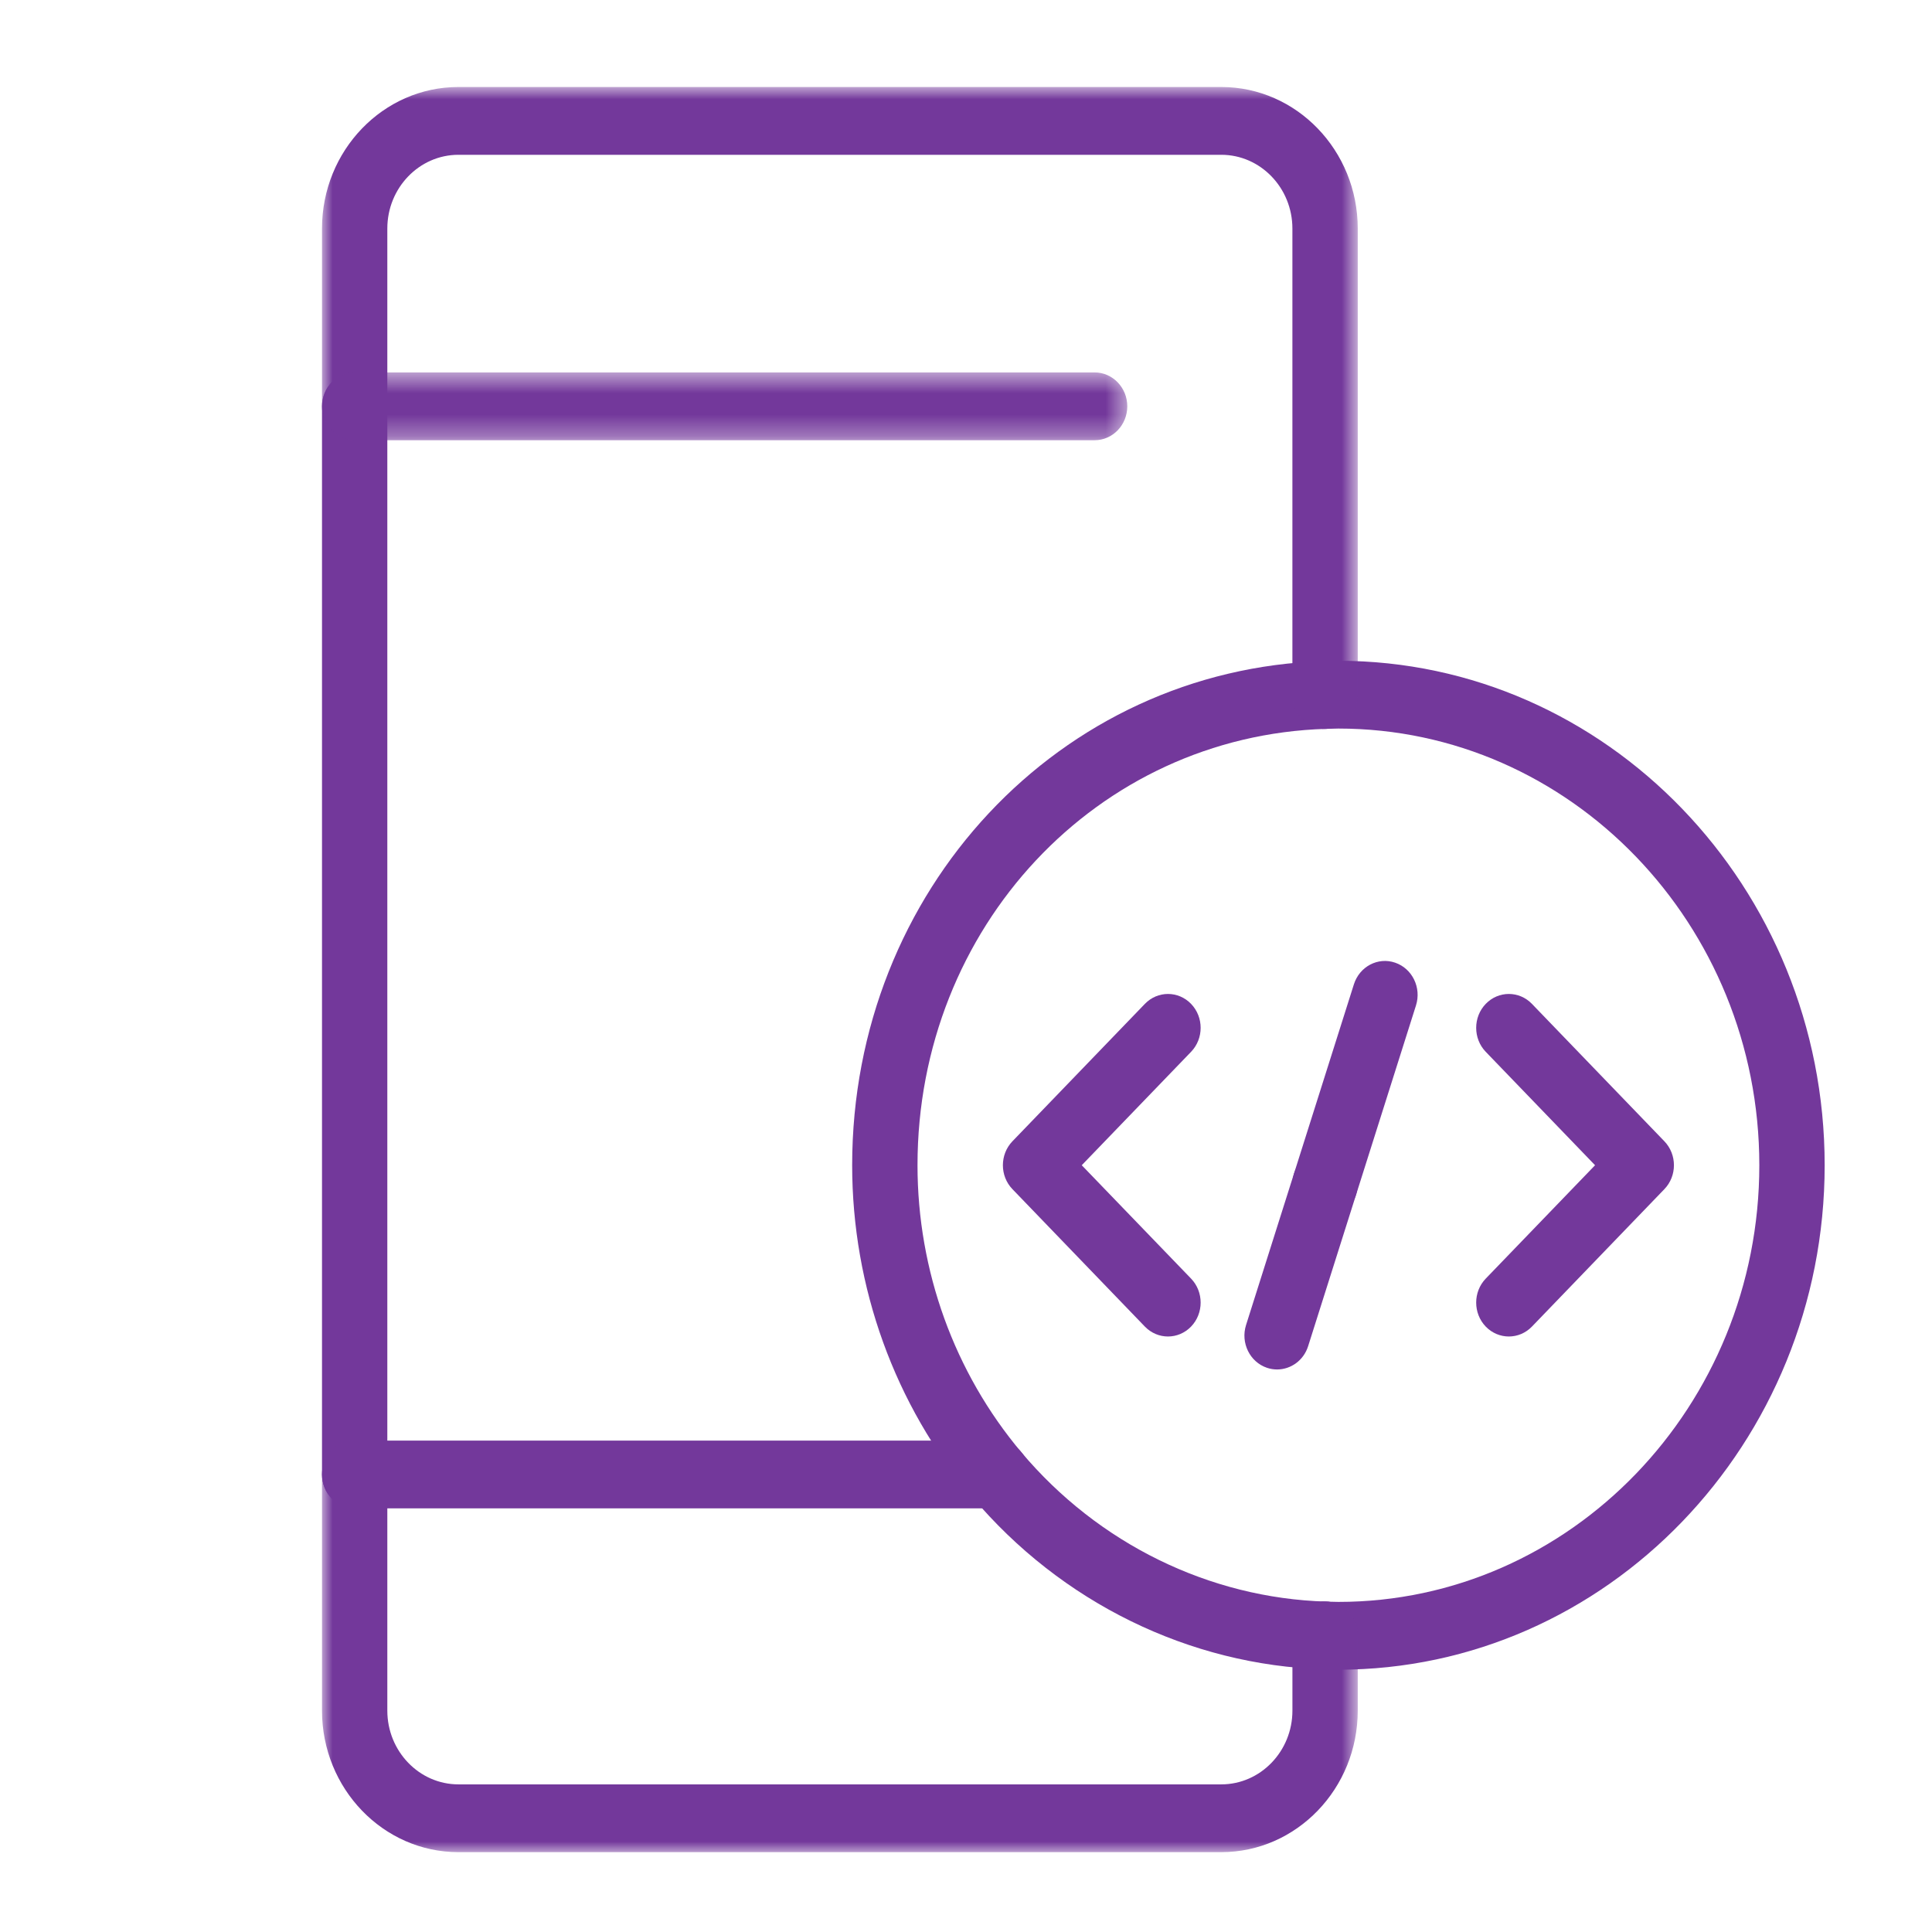 <?xml version="1.0" encoding="UTF-8"?>
<svg width="90px" height="90px" viewBox="0 0 90 90" version="1.1" xmlns="http://www.w3.org/2000/svg" xmlns:xlink="http://www.w3.org/1999/xlink">
    <!-- Generator: Sketch 51.1 (57501) - http://www.bohemiancoding.com/sketch -->
    <title>Custom Mobile App</title>
    <desc>Created with Sketch.</desc>
    <defs>
        <polygon id="path-1" points="0 0.825 48.249 0.825 48.249 19.997 0 19.997"></polygon>
        <polygon id="path-3" points="0 0.92 48.249 0.92 48.249 30.822 0 30.822"></polygon>
        <polygon id="path-5" points="0 0.534 37.513 0.534 37.513 3.692 0 3.692"></polygon>
    </defs>
    <g id="Custom-Mobile-App" stroke="none" stroke-width="1" fill="none" fill-rule="evenodd">
        <g id="Group-28" transform="translate(15, 3)">
            <path d="M31.43,67.265 C31.005,67.265 30.584,67.082 30.283,66.725 C26.681,62.445 24.697,56.959 24.697,51.28 C24.697,38.483 34.355,28.168 46.682,27.798 C46.699,27.797 46.713,27.797 46.728,27.797 C47.549,27.797 48.224,28.475 48.248,29.329 C48.273,30.201 47.611,30.929 46.772,30.953 C36.1,31.275 27.741,40.204 27.741,51.28 C27.741,56.195 29.458,60.943 32.576,64.649 C33.129,65.306 33.063,66.302 32.43,66.876 C32.142,67.137 31.785,67.265 31.43,67.265" id="Fill-1" fill="#73389B"></path>
            <path d="M47.348,74.781 C47.182,74.781 47.018,74.776 46.853,74.769 L46.684,74.763 C45.844,74.739 45.181,74.013 45.207,73.14 C45.23,72.269 45.946,71.558 46.771,71.608 L46.957,71.614 C47.087,71.618 47.217,71.623 47.348,71.623 C58.16,71.623 66.956,62.497 66.956,51.281 C66.956,40.064 58.16,30.939 47.348,30.939 C47.208,30.939 47.071,30.944 46.932,30.949 L46.771,30.953 C45.945,31.007 45.23,30.292 45.207,29.42 C45.181,28.549 45.844,27.823 46.684,27.797 L46.833,27.792 C47.004,27.787 47.176,27.782 47.348,27.782 C59.839,27.782 70,38.322 70,51.281 C70,64.238 59.839,74.781 47.348,74.781" id="Fill-3" fill="#73389B"></path>
            <path d="M46.728,74.765 C46.713,74.765 46.699,74.765 46.683,74.763 C40.402,74.575 34.423,71.645 30.283,66.725 C29.73,66.068 29.796,65.071 30.429,64.497 C31.062,63.923 32.023,63.992 32.576,64.649 C36.16,68.908 41.335,71.445 46.771,71.608 C47.611,71.632 48.272,72.36 48.248,73.231 C48.224,74.087 47.549,74.765 46.728,74.765" id="Fill-5" fill="#73389B"></path>
            <path d="M55.288,59.259 C54.898,59.259 54.509,59.105 54.211,58.797 C53.618,58.18 53.618,57.18 54.211,56.563 L59.304,51.281 L54.211,45.997 C53.618,45.38 53.618,44.382 54.211,43.765 C54.806,43.148 55.77,43.148 56.364,43.765 L62.532,50.164 C63.127,50.781 63.127,51.781 62.532,52.396 L56.364,58.797 C56.067,59.105 55.677,59.259 55.288,59.259" id="Fill-7" fill="#73389B"></path>
            <path d="M39.409,59.259 C39.019,59.259 38.63,59.105 38.332,58.797 L32.164,52.396 C31.57,51.781 31.57,50.781 32.164,50.164 L38.332,43.765 C38.927,43.148 39.891,43.148 40.485,43.765 C41.079,44.382 41.079,45.38 40.485,45.997 L35.392,51.281 L40.485,56.563 C41.079,57.18 41.079,58.18 40.485,58.797 C40.188,59.105 39.798,59.259 39.409,59.259" id="Fill-9" fill="#73389B"></path>
            <path d="M46.727,53.735 C46.57,53.735 46.411,53.711 46.252,53.656 C45.454,53.385 45.019,52.492 45.281,51.664 L48.07,42.852 C48.333,42.024 49.193,41.57 49.991,41.845 C50.789,42.117 51.224,43.009 50.962,43.837 L48.173,52.649 C47.963,53.314 47.367,53.735 46.727,53.735" id="Fill-11" fill="#73389B"></path>
            <path d="M44.492,60.795 C44.335,60.795 44.175,60.771 44.017,60.716 C43.219,60.445 42.784,59.552 43.046,58.724 L45.281,51.664 C45.544,50.835 46.404,50.383 47.202,50.657 C48,50.928 48.435,51.821 48.173,52.649 L45.938,59.709 C45.728,60.374 45.132,60.795 44.492,60.795" id="Fill-13" fill="#73389B"></path>
            <path d="M1.522,67.265 C0.682,67.265 0,66.558 0,65.687 L0,15.929 C0,15.057 0.682,14.35 1.522,14.35 C2.362,14.35 3.043,15.057 3.043,15.929 L3.043,65.687 C3.043,66.558 2.362,67.265 1.522,67.265" id="Fill-15" fill="#73389B"></path>
            <g id="Group-19" transform="translate(0, 63.283)">
                <mask id="mask-2" fill="white">
                    <use xlink:href="#path-1"></use>
                </mask>
                <g id="Clip-18"></g>
                <path d="M41.892,19.997 L6.356,19.997 C2.852,19.997 -0,17.039 -0,13.404 L-0,2.404 C-0,1.532 0.682,0.825 1.522,0.825 C2.362,0.825 3.043,1.532 3.043,2.404 L3.043,13.404 C3.043,15.298 4.53,16.84 6.356,16.84 L41.892,16.84 C43.719,16.84 45.206,15.298 45.206,13.404 L45.206,9.903 C45.206,9.032 45.887,8.324 46.727,8.324 C47.567,8.324 48.249,9.032 48.249,9.903 L48.249,13.404 C48.249,17.039 45.397,19.997 41.892,19.997" id="Fill-17" fill="#73389B" mask="url(#mask-2)"></path>
            </g>
            <g id="Group-22" transform="translate(0, 0.133)">
                <mask id="mask-4" fill="white">
                    <use xlink:href="#path-3"></use>
                </mask>
                <g id="Clip-21"></g>
                <path d="M46.727,30.822 C45.887,30.822 45.205,30.114 45.205,29.243 L45.205,7.513 C45.205,5.62 43.719,4.078 41.892,4.078 L6.355,4.078 C4.529,4.078 3.043,5.62 3.043,7.513 L3.043,15.796 C3.043,16.668 2.362,17.375 1.521,17.375 C0.681,17.375 -0,16.668 -0,15.796 L-0,7.513 C-0,3.878 2.851,0.92 6.355,0.92 L41.892,0.92 C45.397,0.92 48.249,3.878 48.249,7.513 L48.249,29.243 C48.249,30.114 47.567,30.822 46.727,30.822" id="Fill-20" fill="#73389B" mask="url(#mask-4)"></path>
            </g>
            <g id="Group-25" transform="translate(0, 13.815)">
                <mask id="mask-6" fill="white">
                    <use xlink:href="#path-5"></use>
                </mask>
                <g id="Clip-24"></g>
                <path d="M35.992,3.692 L1.521,3.692 C0.681,3.692 -0.001,2.985 -0.001,2.113 C-0.001,1.242 0.681,0.534 1.521,0.534 L35.992,0.534 C36.832,0.534 37.513,1.242 37.513,2.113 C37.513,2.985 36.832,3.692 35.992,3.692" id="Fill-23" fill="#73389B" mask="url(#mask-6)"></path>
            </g>
            <path d="M31.429,67.265 L1.522,67.265 C0.681,67.265 0.001,66.558 0.001,65.687 C0.001,64.815 0.681,64.108 1.522,64.108 L31.429,64.108 C32.269,64.108 32.951,64.815 32.951,65.687 C32.951,66.558 32.269,67.265 31.429,67.265" id="Fill-26" fill="#73389B"></path>
        </g>
    </g>
</svg>